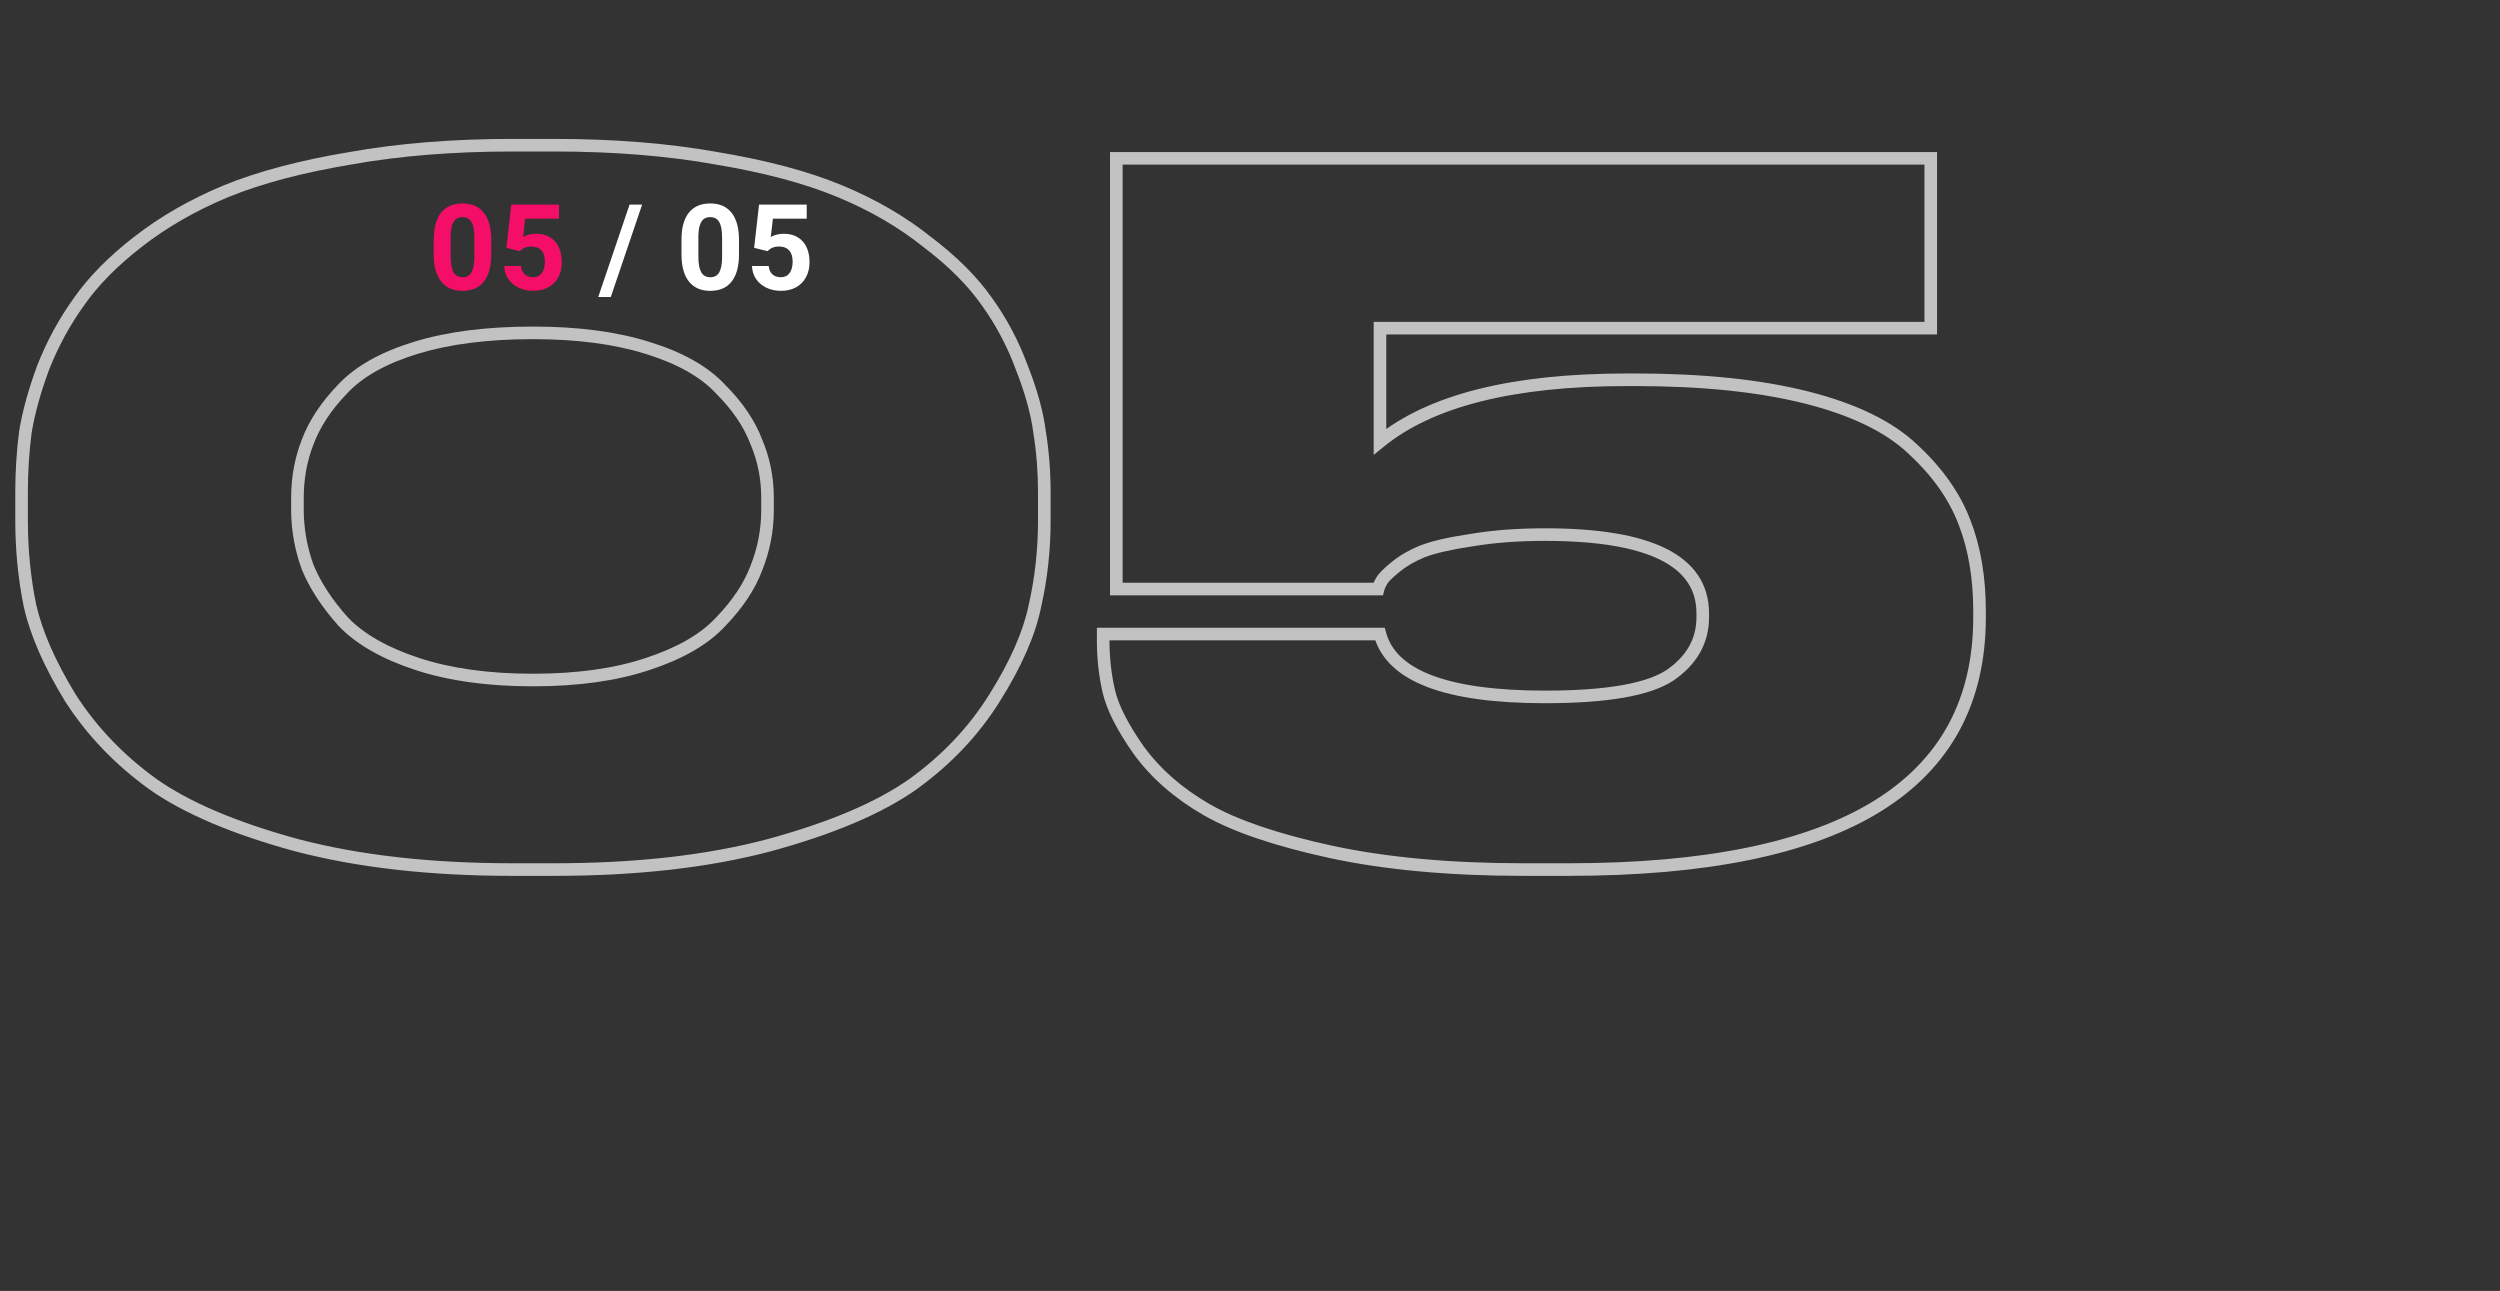 <svg xmlns="http://www.w3.org/2000/svg" width="397" height="205" viewBox="0 0 397 205" fill="none"><rect x="0" y="0" width="397" height="205" fill="#333333" stroke="none"/><path d="M164.347 96.217L163.372 95.995L163.369 96.006L163.367 96.017L164.347 96.217ZM157.94 110.819L157.094 110.286L157.091 110.29L157.94 110.819ZM144.977 124.527L145.553 125.345L145.562 125.338L144.977 124.527ZM122.18 134.212L122.436 135.179L122.443 135.177L122.18 134.212ZM47.084 134.212L46.821 135.177L46.83 135.179L47.084 134.212ZM24.287 124.527L23.701 125.338L23.712 125.345L24.287 124.527ZM11.175 110.819L10.322 111.34L10.327 111.35L10.333 111.359L11.175 110.819ZM4.768 96.217L3.788 96.417L3.79 96.428L3.793 96.439L4.768 96.217ZM4.023 68.652L3.036 68.493L3.033 68.508L3.031 68.524L4.023 68.652ZM6.854 58.371L5.924 58.004L5.92 58.014L5.916 58.025L6.854 58.371ZM12.516 47.941L13.328 48.525L13.332 48.519L13.336 48.513L12.516 47.941ZM21.903 38.405L22.516 39.195L22.518 39.193L21.903 38.405ZM35.909 30.359L35.532 29.433L35.526 29.435L35.909 30.359ZM55.577 25.144L55.741 26.131L55.754 26.128L55.577 25.144ZM113.836 25.144L113.659 26.128L113.672 26.13L113.836 25.144ZM133.355 30.359L133.738 29.435L133.355 30.359ZM147.212 38.405L146.587 39.186L146.598 39.194L146.609 39.203L147.212 38.405ZM156.748 47.941L155.928 48.513L155.932 48.519L155.936 48.525L156.748 47.941ZM162.261 58.371L161.323 58.717L161.327 58.727L161.331 58.738L162.261 58.371ZM165.092 68.652L164.1 68.78L164.102 68.796L164.105 68.811L165.092 68.652ZM120.094 70.142L119.159 70.497L119.167 70.516L119.175 70.536L120.094 70.142ZM114.432 61.798L113.699 62.478L113.712 62.492L113.725 62.505L114.432 61.798ZM102.81 55.242L102.511 56.196L102.516 56.198L102.81 55.242ZM66.007 55.242L65.713 54.286H65.713L66.007 55.242ZM54.385 61.798L55.105 62.492L55.112 62.485L55.118 62.478L54.385 61.798ZM48.872 70.142L49.803 70.508L49.807 70.497L48.872 70.142ZM48.872 90.108L47.933 90.452L47.94 90.472L47.948 90.49L48.872 90.108ZM54.534 98.75L53.789 99.418L53.802 99.431L53.814 99.444L54.534 98.75ZM66.305 105.455L66.616 104.505L66.305 105.455ZM102.81 105.455L102.499 104.504L102.494 104.506L102.81 105.455ZM114.432 98.75L113.712 98.056L113.706 98.063L113.699 98.07L114.432 98.75ZM120.094 90.257L119.166 89.886L119.162 89.894L119.159 89.902L120.094 90.257ZM164.837 78.188V82.658H166.837V78.188H164.837ZM164.837 82.658C164.837 87.255 164.348 91.7 163.372 95.995L165.322 96.439C166.333 91.992 166.837 87.398 166.837 82.658H164.837ZM163.367 96.017C162.505 100.231 160.432 104.985 157.094 110.286L158.786 111.352C162.203 105.925 164.401 100.944 165.327 96.417L163.367 96.017ZM157.091 110.29C153.886 115.438 149.657 119.913 144.392 123.716L145.562 125.338C151.025 121.393 155.438 116.73 158.789 111.348L157.091 110.29ZM144.402 123.709C139.17 127.391 131.694 130.581 121.917 133.247L122.443 135.177C132.334 132.479 140.056 129.213 145.553 125.345L144.402 123.709ZM121.924 133.245C112.293 135.801 101.009 137.086 88.059 137.086V139.086C101.134 139.086 112.598 137.789 122.436 135.179L121.924 133.245ZM88.059 137.086H81.354V139.086H88.059V137.086ZM81.354 137.086C68.404 137.086 57.07 135.801 47.338 133.245L46.83 135.179C56.766 137.789 68.278 139.086 81.354 139.086V137.086ZM47.347 133.247C37.57 130.581 30.094 127.391 24.863 123.709L23.712 125.345C29.208 129.213 36.93 132.479 46.821 135.177L47.347 133.247ZM24.872 123.716C19.604 119.911 15.322 115.432 12.017 110.279L10.333 111.359C13.782 116.735 18.242 121.395 23.701 125.338L24.872 123.716ZM12.028 110.298C8.786 104.992 6.705 100.227 5.743 95.995L3.793 96.439C4.818 100.948 7.008 105.918 10.322 111.34L12.028 110.298ZM5.748 96.017C4.868 91.715 4.427 87.263 4.427 82.658H2.427C2.427 87.391 2.88 91.978 3.788 96.417L5.748 96.017ZM4.427 82.658V78.188H2.427V82.658H4.427ZM4.427 78.188C4.427 74.95 4.623 71.815 5.015 68.78L3.031 68.524C2.628 71.648 2.427 74.87 2.427 78.188H4.427ZM5.01 68.811C5.494 65.811 6.418 62.447 7.792 58.717L5.916 58.025C4.509 61.844 3.545 65.335 3.036 68.493L5.01 68.811ZM7.784 58.738C9.245 55.037 11.093 51.634 13.328 48.525L11.704 47.357C9.369 50.605 7.443 54.155 5.924 58.004L7.784 58.738ZM13.336 48.513C15.551 45.336 18.602 42.228 22.516 39.195L21.29 37.615C17.257 40.741 14.051 43.99 11.696 47.369L13.336 48.513ZM22.518 39.193C26.513 36.075 31.102 33.437 36.292 31.283L35.526 29.435C30.186 31.652 25.438 34.377 21.288 37.617L22.518 39.193ZM36.286 31.285C41.562 29.136 48.042 27.414 55.741 26.13L55.413 24.158C47.616 25.457 40.983 27.212 35.532 29.433L36.286 31.285ZM55.754 26.128C63.433 24.75 71.965 24.058 81.354 24.058V22.058C71.869 22.058 63.217 22.757 55.4 24.16L55.754 26.128ZM81.354 24.058H88.059V22.058H81.354V24.058ZM88.059 24.058C97.448 24.058 105.98 24.75 113.659 26.128L114.013 24.16C106.196 22.757 97.544 22.058 88.059 22.058V24.058ZM113.672 26.13C121.37 27.413 127.798 29.135 132.972 31.283L133.738 29.435C128.383 27.212 121.798 25.457 114 24.158L113.672 26.13ZM132.972 31.283C138.16 33.436 142.696 36.072 146.587 39.186L147.837 37.624C143.782 34.38 139.08 31.652 133.738 29.435L132.972 31.283ZM146.609 39.203C150.62 42.235 153.717 45.341 155.928 48.513L157.568 47.369C155.21 43.985 151.95 40.733 147.815 37.607L146.609 39.203ZM155.936 48.525C158.167 51.628 159.962 55.024 161.323 58.717L163.199 58.025C161.778 54.168 159.899 50.611 157.56 47.357L155.936 48.525ZM161.331 58.738C162.799 62.458 163.716 65.803 164.1 68.78L166.084 68.524C165.673 65.342 164.703 61.833 163.191 58.004L161.331 58.738ZM164.105 68.811C164.593 71.835 164.837 74.961 164.837 78.188H166.837C166.837 74.859 166.585 71.627 166.079 68.493L164.105 68.811ZM122.882 81.019V79.082H120.882V81.019H122.882ZM122.882 79.082C122.882 75.775 122.261 72.66 121.013 69.748L119.175 70.536C120.311 73.186 120.882 76.032 120.882 79.082H122.882ZM121.029 69.787C119.876 66.748 117.899 63.85 115.139 61.091L113.725 62.505C116.329 65.11 118.127 67.775 119.159 70.497L121.029 69.787ZM115.165 61.117C112.422 58.164 108.37 55.907 103.104 54.286L102.516 56.198C107.581 57.756 111.276 59.869 113.699 62.478L115.165 61.117ZM103.109 54.288C97.921 52.66 91.755 51.858 84.632 51.858V53.858C91.614 53.858 97.567 54.645 102.511 56.196L103.109 54.288ZM84.632 51.858C77.313 51.858 71 52.66 65.713 54.286L66.301 56.198C71.345 54.646 77.449 53.858 84.632 53.858V51.858ZM65.713 54.286C60.447 55.907 56.395 58.164 53.652 61.117L55.118 62.478C57.541 59.869 61.236 57.756 66.301 56.198L65.713 54.286ZM53.665 61.104C51.007 63.864 49.087 66.757 47.937 69.787L49.807 70.497C50.843 67.766 52.597 65.096 55.105 62.492L53.665 61.104ZM47.941 69.776C46.8 72.681 46.233 75.786 46.233 79.082H48.233C48.233 76.02 48.759 73.165 49.803 70.508L47.941 69.776ZM46.233 79.082V80.87H48.233V79.082H46.233ZM46.233 80.87C46.233 84.166 46.8 87.362 47.933 90.452L49.811 89.764C48.759 86.894 48.233 83.931 48.233 80.87H46.233ZM47.948 90.49C49.192 93.497 51.149 96.472 53.789 99.418L55.279 98.082C52.754 95.266 50.936 92.48 49.796 89.726L47.948 90.49ZM53.814 99.444C56.646 102.381 60.733 104.686 65.994 106.405L66.616 104.505C61.546 102.847 57.786 100.682 55.254 98.056L53.814 99.444ZM65.994 106.405C71.285 108.135 77.504 108.988 84.632 108.988V106.988C77.655 106.988 71.656 106.152 66.616 104.505L65.994 106.405ZM84.632 108.988C91.76 108.988 97.931 108.135 103.126 106.404L102.494 104.506C97.556 106.152 91.61 106.988 84.632 106.988V108.988ZM103.121 106.405C108.382 104.685 112.427 102.378 115.165 99.43L113.699 98.07C111.271 100.684 107.569 102.847 102.499 104.505L103.121 106.405ZM115.152 99.444C117.905 96.589 119.878 93.647 121.029 90.612L119.159 89.902C118.125 92.629 116.323 95.348 113.712 98.056L115.152 99.444ZM121.022 90.628C122.261 87.531 122.882 84.326 122.882 81.019H120.882C120.882 84.069 120.311 87.023 119.166 89.886L121.022 90.628ZM211.244 135.255L211.03 136.232L211.033 136.232L211.244 135.255ZM191.576 128.55L191.075 129.416L191.576 128.55ZM180.848 119.163L180.029 119.738L180.035 119.745L180.04 119.752L180.848 119.163ZM176.08 109.776L177.054 109.551L176.08 109.776ZM175.186 100.687V99.687H174.186V100.687H175.186ZM219.141 100.687L220.106 100.428L219.907 99.687H219.141V100.687ZM265.182 107.243L265.731 108.079L265.739 108.073L265.747 108.068L265.182 107.243ZM233.594 85.787L233.739 86.776L233.751 86.775L233.763 86.773L233.594 85.787ZM225.846 87.575L225.483 86.643L225.474 86.647L225.465 86.65L225.846 87.575ZM221.525 90.108L222.158 90.882L222.165 90.876L221.525 90.108ZM219.439 92.194L220.296 92.709L220.296 92.709L219.439 92.194ZM218.843 93.535V94.535H219.623L219.813 93.778L218.843 93.535ZM177.272 93.535H176.272V94.535H177.272V93.535ZM177.272 25.144V24.144H176.272V25.144H177.272ZM306.604 25.144H307.604V24.144H306.604V25.144ZM306.604 52.113V53.113H307.604V52.113H306.604ZM219.141 52.113V51.113H218.141V52.113H219.141ZM219.141 70.142H218.141V72.247L219.772 70.917L219.141 70.142ZM286.936 63.139L286.69 64.108L286.936 63.139ZM303.773 71.334L303.085 72.06L303.094 72.069L303.773 71.334ZM311.968 82.956L311.033 83.312L311.036 83.32L311.968 82.956ZM249.09 137.086H241.938V139.086H249.09V137.086ZM241.938 137.086C230.267 137.086 220.109 136.146 211.455 134.278L211.033 136.232C219.861 138.139 230.166 139.086 241.938 139.086V137.086ZM211.457 134.278C202.855 132.399 196.415 130.191 192.076 127.684L191.075 129.416C195.676 132.074 202.348 134.336 211.03 136.232L211.457 134.278ZM192.076 127.684C187.71 125.162 184.245 122.122 181.655 118.574L180.04 119.752C182.814 123.555 186.501 126.773 191.075 129.416L192.076 127.684ZM181.666 118.588C179.113 114.955 177.608 111.95 177.054 109.551L175.105 110.001C175.744 112.767 177.417 116.02 180.029 119.738L181.666 118.588ZM177.054 109.551C176.476 107.046 176.186 104.439 176.186 101.73H174.186C174.186 104.583 174.491 107.341 175.105 110.001L177.054 109.551ZM176.186 101.73V100.687H174.186V101.73H176.186ZM175.186 101.687H219.141V99.687H175.186V101.687ZM218.175 100.946C219.18 104.687 222.127 107.375 226.682 109.109C231.218 110.836 237.467 111.67 245.365 111.67V109.67C237.568 109.67 231.599 108.841 227.393 107.24C223.206 105.646 220.889 103.342 220.106 100.428L218.175 100.946ZM245.365 111.67C250.266 111.67 254.412 111.383 257.79 110.799C261.155 110.217 263.829 109.329 265.731 108.079L264.632 106.407C263.058 107.442 260.69 108.267 257.449 108.828C254.222 109.386 250.198 109.67 245.365 109.67V111.67ZM265.747 108.068C269.459 105.523 271.397 102.152 271.397 98.005H269.397C269.397 101.407 267.858 104.195 264.616 106.418L265.747 108.068ZM271.397 98.005V97.409H269.397V98.005H271.397ZM271.397 97.409C271.397 95.148 270.828 93.125 269.664 91.379C268.504 89.638 266.79 88.23 264.586 87.128C260.205 84.937 253.76 83.893 245.365 83.893V85.893C253.658 85.893 259.728 86.935 263.691 88.916C265.659 89.9 267.074 91.099 268 92.488C268.922 93.871 269.397 95.498 269.397 97.409H271.397ZM245.365 83.893C240.95 83.893 236.968 84.194 233.425 84.801L233.763 86.773C237.172 86.188 241.038 85.893 245.365 85.893V83.893ZM233.448 84.798C230.044 85.298 227.375 85.907 225.483 86.643L226.208 88.507C227.892 87.852 230.388 87.269 233.739 86.776L233.448 84.798ZM225.465 86.65C223.698 87.378 222.167 88.271 220.884 89.34L222.165 90.876C223.266 89.958 224.615 89.163 226.226 88.5L225.465 86.65ZM220.891 89.334C219.801 90.226 218.978 91.017 218.581 91.68L220.296 92.709C220.495 92.377 221.062 91.778 222.158 90.882L220.891 89.334ZM218.581 91.68C218.252 92.229 218.003 92.769 217.872 93.293L219.813 93.778C219.881 93.506 220.03 93.153 220.296 92.709L218.581 91.68ZM218.843 92.535H177.272V94.535H218.843V92.535ZM178.272 93.535V25.144H176.272V93.535H178.272ZM177.272 26.144H306.604V24.144H177.272V26.144ZM305.604 25.144V52.113H307.604V25.144H305.604ZM306.604 51.113H219.141V53.113H306.604V51.113ZM218.141 52.113V70.142H220.141V52.113H218.141ZM219.772 70.917C227.549 64.581 240.325 61.308 258.328 61.308V59.308C240.173 59.308 226.824 62.591 218.509 69.367L219.772 70.917ZM258.328 61.308H259.669V59.308H258.328V61.308ZM259.669 61.308C270.344 61.308 279.345 62.248 286.69 64.108L287.181 62.17C279.626 60.256 270.449 59.308 259.669 59.308V61.308ZM286.69 64.108C294.048 65.972 299.48 68.645 303.085 72.06L304.46 70.608C300.516 66.871 294.723 64.08 287.181 62.17L286.69 64.108ZM303.094 72.069C306.875 75.559 309.508 79.308 311.033 83.312L312.902 82.6C311.249 78.26 308.418 74.261 304.451 70.599L303.094 72.069ZM311.036 83.32C312.571 87.253 313.352 91.844 313.352 97.111H315.352C315.352 91.65 314.543 86.804 312.899 82.593L311.036 83.32ZM313.352 97.111V98.005H315.352V97.111H313.352ZM313.352 98.005C313.352 111.037 308.077 120.725 297.513 127.214C286.869 133.751 270.774 137.086 249.09 137.086V139.086C270.913 139.086 287.45 135.741 298.559 128.918C309.749 122.046 315.352 111.693 315.352 98.005H313.352Z" fill="white" fill-opacity="0.7"></path><path d="M78.01 40.415C78.01 42.283 77.624 43.712 76.851 44.701C76.078 45.691 74.946 46.185 73.455 46.185C71.983 46.185 70.857 45.7 70.078 44.729C69.299 43.758 68.9 42.366 68.881 40.554V38.068C68.881 36.181 69.271 34.75 70.05 33.773C70.836 32.795 71.965 32.307 73.436 32.307C74.909 32.307 76.034 32.792 76.814 33.763C77.593 34.728 77.992 36.117 78.01 37.929V40.415ZM75.329 37.688C75.329 36.568 75.174 35.755 74.865 35.248C74.562 34.734 74.086 34.477 73.436 34.477C72.806 34.477 72.339 34.722 72.036 35.21C71.739 35.693 71.581 36.45 71.562 37.483V40.768C71.562 41.868 71.711 42.688 72.008 43.226C72.311 43.758 72.793 44.024 73.455 44.024C74.111 44.024 74.584 43.767 74.874 43.254C75.165 42.741 75.317 41.955 75.329 40.898V37.688ZM80.418 39.357L81.197 32.492H88.767V34.728H83.396L83.062 37.632C83.699 37.292 84.376 37.122 85.093 37.122C86.38 37.122 87.388 37.52 88.118 38.318C88.848 39.116 89.213 40.233 89.213 41.667C89.213 42.54 89.027 43.322 88.656 44.015C88.291 44.701 87.765 45.236 87.079 45.62C86.392 45.997 85.582 46.185 84.648 46.185C83.832 46.185 83.074 46.022 82.375 45.694C81.676 45.36 81.123 44.893 80.714 44.293C80.312 43.693 80.099 43.01 80.074 42.243H82.728C82.783 42.806 82.978 43.245 83.312 43.56C83.652 43.869 84.094 44.024 84.639 44.024C85.245 44.024 85.712 43.807 86.04 43.374C86.367 42.935 86.531 42.317 86.531 41.519C86.531 40.752 86.343 40.165 85.965 39.756C85.588 39.348 85.053 39.144 84.36 39.144C83.723 39.144 83.207 39.311 82.811 39.645L82.551 39.886L80.418 39.357Z" fill="#F50E67"></path><path d="M96.996 47.16H95.001L99.974 32.492H101.968L96.996 47.16ZM117.35 40.415C117.35 42.283 116.963 43.712 116.19 44.701C115.417 45.691 114.285 46.185 112.795 46.185C111.323 46.185 110.197 45.7 109.418 44.729C108.638 43.758 108.24 42.366 108.221 40.554V38.068C108.221 36.181 108.611 34.75 109.39 33.773C110.175 32.795 111.304 32.307 112.776 32.307C114.248 32.307 115.374 32.792 116.153 33.763C116.932 34.728 117.331 36.117 117.35 37.929V40.415ZM114.669 37.688C114.669 36.568 114.514 35.755 114.205 35.248C113.902 34.734 113.426 34.477 112.776 34.477C112.145 34.477 111.678 34.722 111.375 35.21C111.078 35.693 110.921 36.45 110.902 37.483V40.768C110.902 41.868 111.051 42.688 111.347 43.226C111.651 43.758 112.133 44.024 112.795 44.024C113.45 44.024 113.923 43.767 114.214 43.254C114.505 42.741 114.656 41.955 114.669 40.898V37.688ZM119.757 39.357L120.536 32.492H128.107V34.728H122.735L122.401 37.632C123.038 37.292 123.716 37.122 124.433 37.122C125.719 37.122 126.728 37.52 127.457 38.318C128.187 39.116 128.552 40.233 128.552 41.667C128.552 42.54 128.367 43.322 127.995 44.015C127.631 44.701 127.105 45.236 126.418 45.62C125.732 45.997 124.922 46.185 123.988 46.185C123.171 46.185 122.414 46.022 121.715 45.694C121.016 45.36 120.462 44.893 120.054 44.293C119.652 43.693 119.439 43.01 119.414 42.243H122.067C122.123 42.806 122.318 43.245 122.652 43.56C122.992 43.869 123.434 44.024 123.978 44.024C124.584 44.024 125.051 43.807 125.379 43.374C125.707 42.935 125.871 42.317 125.871 41.519C125.871 40.752 125.682 40.165 125.305 39.756C124.928 39.348 124.393 39.144 123.7 39.144C123.063 39.144 122.547 39.311 122.151 39.645L121.891 39.886L119.757 39.357Z" fill="white"></path></svg>